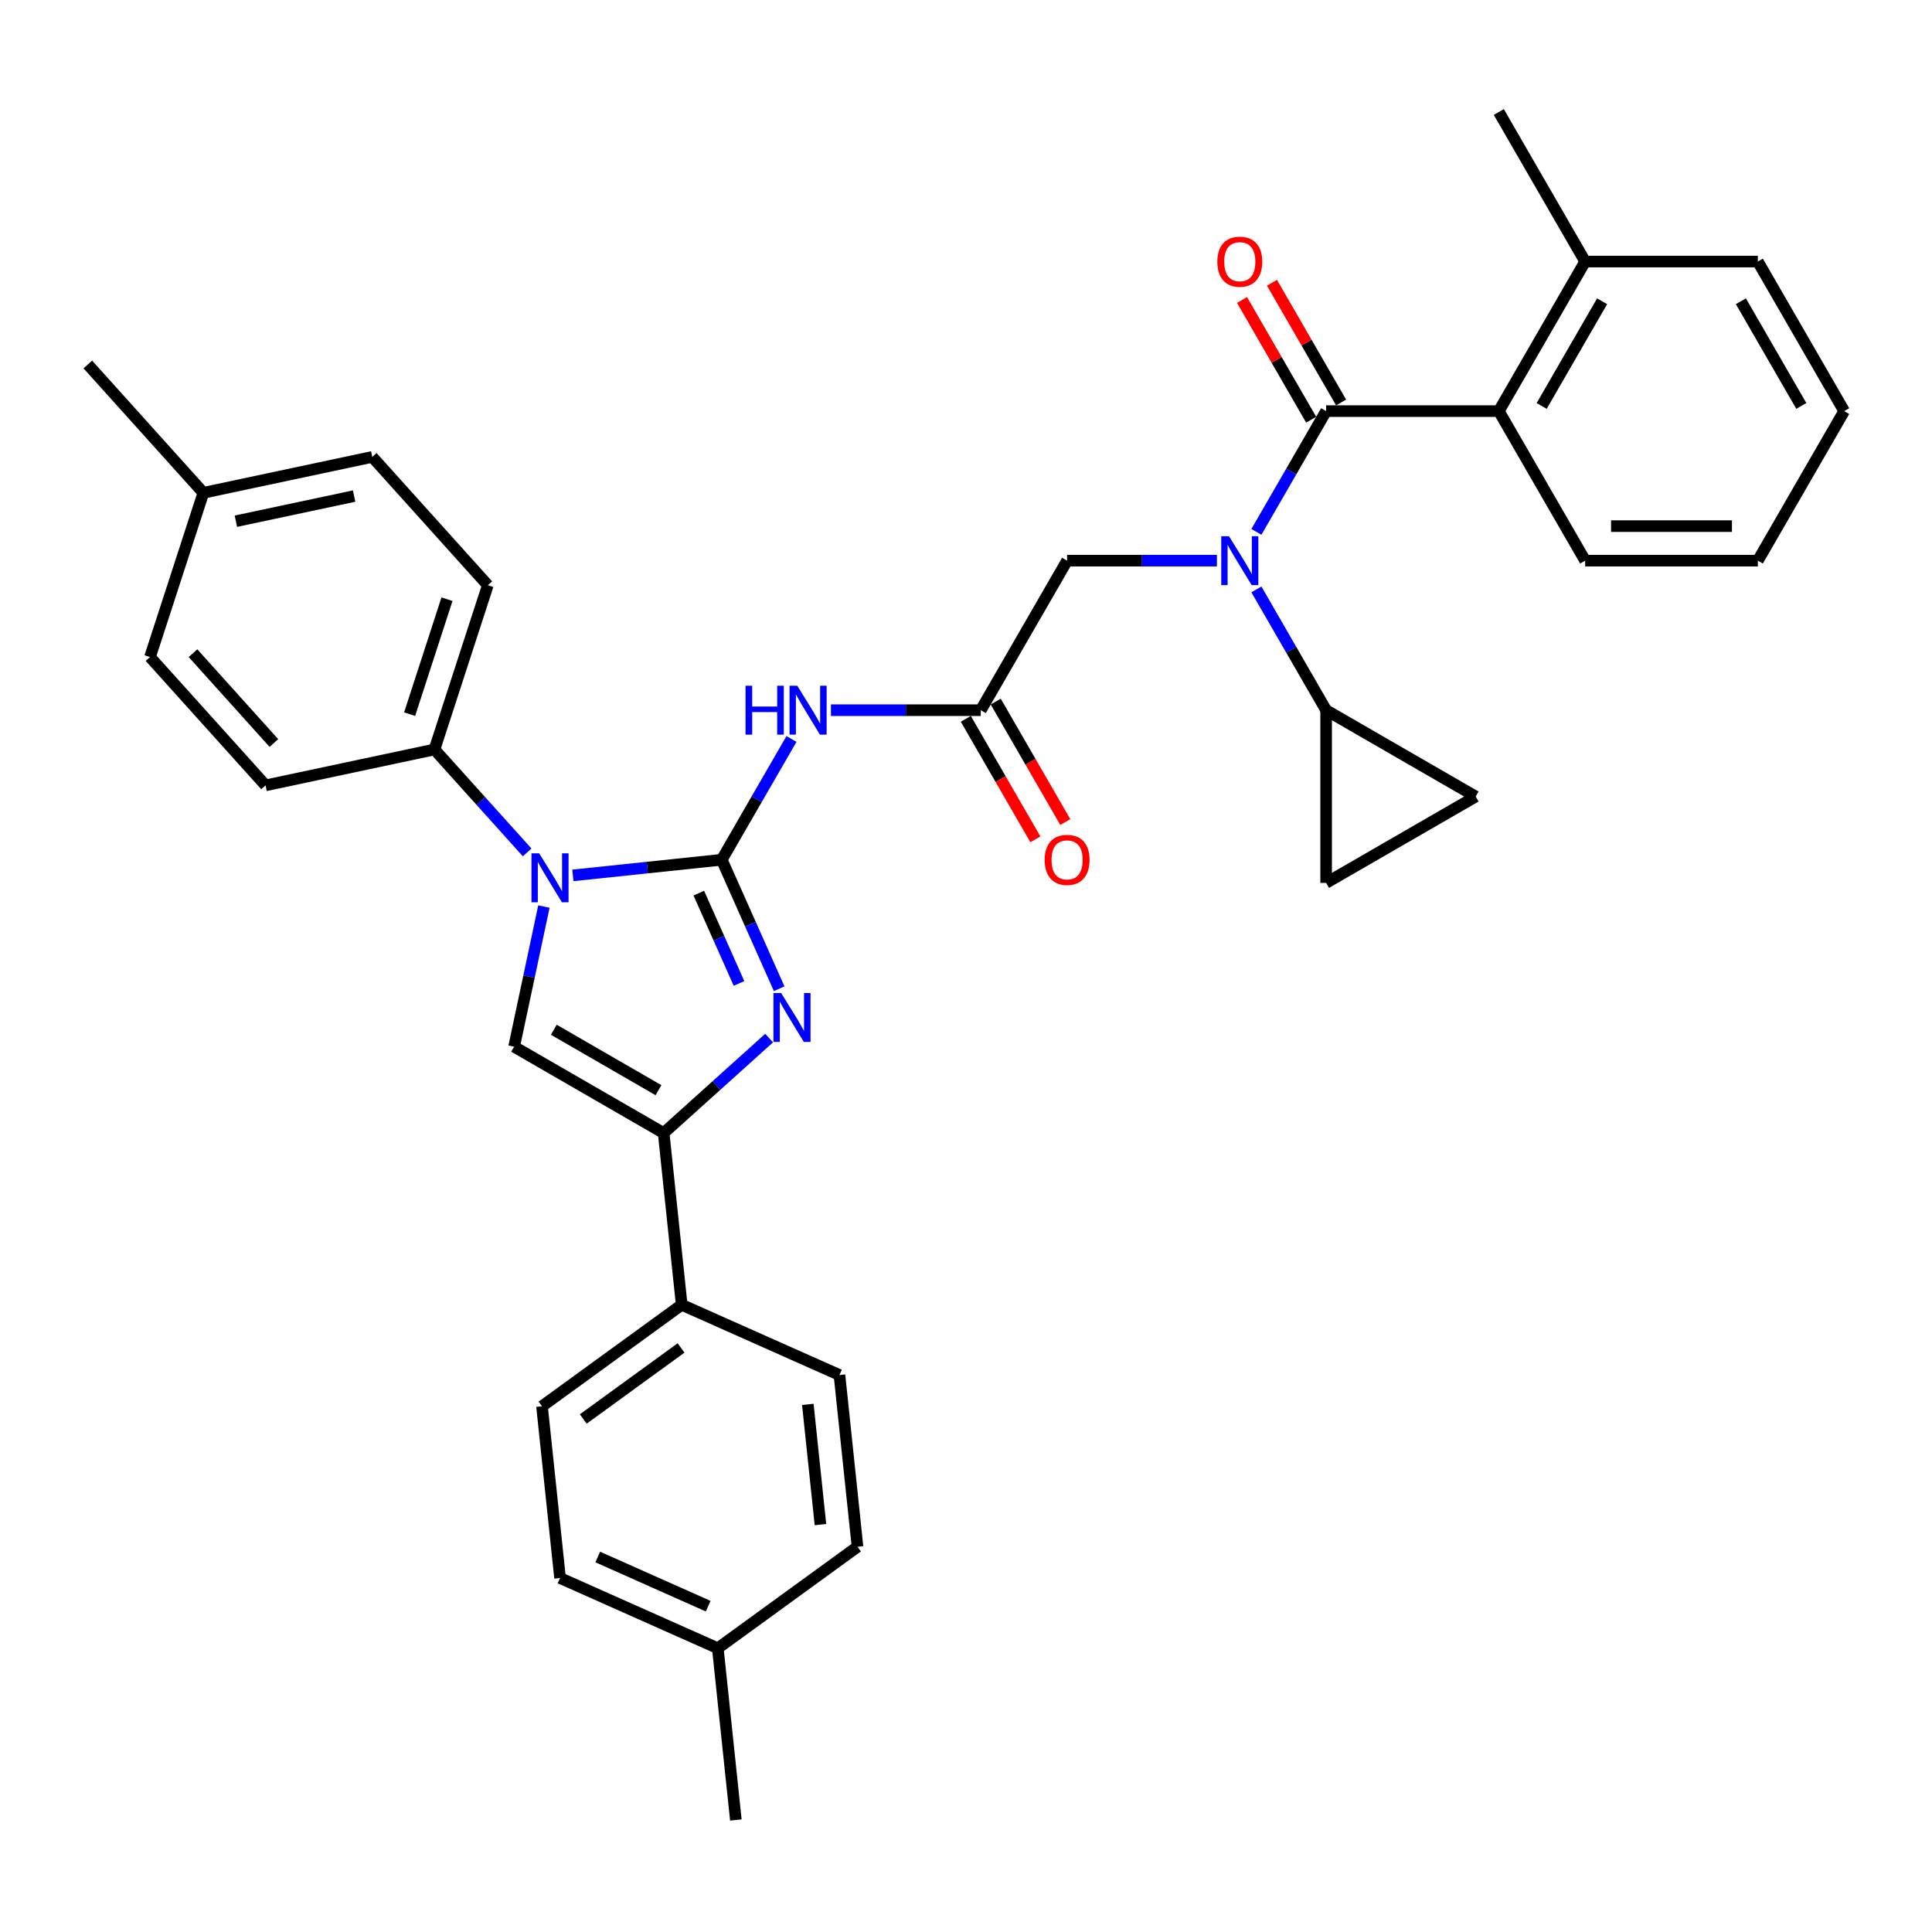 <?xml version='1.0' encoding='iso-8859-1'?>
<svg version='1.1' baseProfile='full'
              xmlns='http://www.w3.org/2000/svg'
                      xmlns:rdkit='http://www.rdkit.org/xml'
                      xmlns:xlink='http://www.w3.org/1999/xlink'
                  xml:space='preserve'
width='1000px' height='1000px' viewBox='0 0 1000 1000'>
<!-- END OF HEADER -->
<rect style='opacity:1.0;fill:#FFFFFF;stroke:none' width='1000' height='1000' x='0' y='0'> </rect>
<path class='bond-0' d='M 629.88,290.191 L 591.107,290.191' style='fill:none;fill-rule:evenodd;stroke:#0000FF;stroke-width:6px;stroke-linecap:butt;stroke-linejoin:miter;stroke-opacity:1' />
<path class='bond-0' d='M 591.107,290.191 L 552.334,290.191' style='fill:none;fill-rule:evenodd;stroke:#000000;stroke-width:6px;stroke-linecap:butt;stroke-linejoin:miter;stroke-opacity:1' />
<path class='bond-1' d='M 650.312,275.301 L 668.358,244.043' style='fill:none;fill-rule:evenodd;stroke:#0000FF;stroke-width:6px;stroke-linecap:butt;stroke-linejoin:miter;stroke-opacity:1' />
<path class='bond-1' d='M 668.358,244.043 L 686.405,212.786' style='fill:none;fill-rule:evenodd;stroke:#000000;stroke-width:6px;stroke-linecap:butt;stroke-linejoin:miter;stroke-opacity:1' />
<path class='bond-2' d='M 650.312,305.082 L 668.358,336.34' style='fill:none;fill-rule:evenodd;stroke:#0000FF;stroke-width:6px;stroke-linecap:butt;stroke-linejoin:miter;stroke-opacity:1' />
<path class='bond-2' d='M 668.358,336.34 L 686.405,367.597' style='fill:none;fill-rule:evenodd;stroke:#000000;stroke-width:6px;stroke-linecap:butt;stroke-linejoin:miter;stroke-opacity:1' />
<path class='bond-3' d='M 775.785,212.786 L 820.475,135.38' style='fill:none;fill-rule:evenodd;stroke:#000000;stroke-width:6px;stroke-linecap:butt;stroke-linejoin:miter;stroke-opacity:1' />
<path class='bond-3' d='M 797.97,210.113 L 829.253,155.929' style='fill:none;fill-rule:evenodd;stroke:#000000;stroke-width:6px;stroke-linecap:butt;stroke-linejoin:miter;stroke-opacity:1' />
<path class='bond-4' d='M 775.785,212.786 L 820.475,290.191' style='fill:none;fill-rule:evenodd;stroke:#000000;stroke-width:6px;stroke-linecap:butt;stroke-linejoin:miter;stroke-opacity:1' />
<path class='bond-5' d='M 775.785,212.786 L 686.405,212.786' style='fill:none;fill-rule:evenodd;stroke:#000000;stroke-width:6px;stroke-linecap:butt;stroke-linejoin:miter;stroke-opacity:1' />
<path class='bond-6' d='M 694.145,208.317 L 676.253,177.328' style='fill:none;fill-rule:evenodd;stroke:#000000;stroke-width:6px;stroke-linecap:butt;stroke-linejoin:miter;stroke-opacity:1' />
<path class='bond-6' d='M 676.253,177.328 L 658.362,146.338' style='fill:none;fill-rule:evenodd;stroke:#FF0000;stroke-width:6px;stroke-linecap:butt;stroke-linejoin:miter;stroke-opacity:1' />
<path class='bond-6' d='M 678.664,217.255 L 660.772,186.266' style='fill:none;fill-rule:evenodd;stroke:#000000;stroke-width:6px;stroke-linecap:butt;stroke-linejoin:miter;stroke-opacity:1' />
<path class='bond-6' d='M 660.772,186.266 L 642.881,155.276' style='fill:none;fill-rule:evenodd;stroke:#FF0000;stroke-width:6px;stroke-linecap:butt;stroke-linejoin:miter;stroke-opacity:1' />
<path class='bond-7' d='M 820.475,135.38 L 775.785,57.975' style='fill:none;fill-rule:evenodd;stroke:#000000;stroke-width:6px;stroke-linecap:butt;stroke-linejoin:miter;stroke-opacity:1' />
<path class='bond-8' d='M 820.475,135.38 L 909.855,135.38' style='fill:none;fill-rule:evenodd;stroke:#000000;stroke-width:6px;stroke-linecap:butt;stroke-linejoin:miter;stroke-opacity:1' />
<path class='bond-9' d='M 820.475,290.191 L 909.855,290.191' style='fill:none;fill-rule:evenodd;stroke:#000000;stroke-width:6px;stroke-linecap:butt;stroke-linejoin:miter;stroke-opacity:1' />
<path class='bond-9' d='M 833.882,272.315 L 896.448,272.315' style='fill:none;fill-rule:evenodd;stroke:#000000;stroke-width:6px;stroke-linecap:butt;stroke-linejoin:miter;stroke-opacity:1' />
<path class='bond-10' d='M 686.405,367.597 L 686.405,456.977' style='fill:none;fill-rule:evenodd;stroke:#000000;stroke-width:6px;stroke-linecap:butt;stroke-linejoin:miter;stroke-opacity:1' />
<path class='bond-11' d='M 686.405,367.597 L 763.81,412.287' style='fill:none;fill-rule:evenodd;stroke:#000000;stroke-width:6px;stroke-linecap:butt;stroke-linejoin:miter;stroke-opacity:1' />
<path class='bond-12' d='M 686.405,456.977 L 763.81,412.287' style='fill:none;fill-rule:evenodd;stroke:#000000;stroke-width:6px;stroke-linecap:butt;stroke-linejoin:miter;stroke-opacity:1' />
<path class='bond-13' d='M 430.098,367.597 L 468.871,367.597' style='fill:none;fill-rule:evenodd;stroke:#0000FF;stroke-width:6px;stroke-linecap:butt;stroke-linejoin:miter;stroke-opacity:1' />
<path class='bond-13' d='M 468.871,367.597 L 507.644,367.597' style='fill:none;fill-rule:evenodd;stroke:#000000;stroke-width:6px;stroke-linecap:butt;stroke-linejoin:miter;stroke-opacity:1' />
<path class='bond-14' d='M 409.667,382.488 L 391.62,413.745' style='fill:none;fill-rule:evenodd;stroke:#0000FF;stroke-width:6px;stroke-linecap:butt;stroke-linejoin:miter;stroke-opacity:1' />
<path class='bond-14' d='M 391.62,413.745 L 373.574,445.003' style='fill:none;fill-rule:evenodd;stroke:#000000;stroke-width:6px;stroke-linecap:butt;stroke-linejoin:miter;stroke-opacity:1' />
<path class='bond-15' d='M 499.903,372.066 L 517.909,403.252' style='fill:none;fill-rule:evenodd;stroke:#000000;stroke-width:6px;stroke-linecap:butt;stroke-linejoin:miter;stroke-opacity:1' />
<path class='bond-15' d='M 517.909,403.252 L 535.914,434.438' style='fill:none;fill-rule:evenodd;stroke:#FF0000;stroke-width:6px;stroke-linecap:butt;stroke-linejoin:miter;stroke-opacity:1' />
<path class='bond-15' d='M 515.385,363.128 L 533.39,394.314' style='fill:none;fill-rule:evenodd;stroke:#000000;stroke-width:6px;stroke-linecap:butt;stroke-linejoin:miter;stroke-opacity:1' />
<path class='bond-15' d='M 533.39,394.314 L 551.395,425.5' style='fill:none;fill-rule:evenodd;stroke:#FF0000;stroke-width:6px;stroke-linecap:butt;stroke-linejoin:miter;stroke-opacity:1' />
<path class='bond-16' d='M 507.644,367.597 L 552.334,290.191' style='fill:none;fill-rule:evenodd;stroke:#000000;stroke-width:6px;stroke-linecap:butt;stroke-linejoin:miter;stroke-opacity:1' />
<path class='bond-17' d='M 296.517,453.102 L 335.045,449.052' style='fill:none;fill-rule:evenodd;stroke:#0000FF;stroke-width:6px;stroke-linecap:butt;stroke-linejoin:miter;stroke-opacity:1' />
<path class='bond-17' d='M 335.045,449.052 L 373.574,445.003' style='fill:none;fill-rule:evenodd;stroke:#000000;stroke-width:6px;stroke-linecap:butt;stroke-linejoin:miter;stroke-opacity:1' />
<path class='bond-18' d='M 281.518,469.236 L 273.809,505.504' style='fill:none;fill-rule:evenodd;stroke:#0000FF;stroke-width:6px;stroke-linecap:butt;stroke-linejoin:miter;stroke-opacity:1' />
<path class='bond-18' d='M 273.809,505.504 L 266.1,541.773' style='fill:none;fill-rule:evenodd;stroke:#000000;stroke-width:6px;stroke-linecap:butt;stroke-linejoin:miter;stroke-opacity:1' />
<path class='bond-19' d='M 272.849,441.203 L 248.862,414.563' style='fill:none;fill-rule:evenodd;stroke:#0000FF;stroke-width:6px;stroke-linecap:butt;stroke-linejoin:miter;stroke-opacity:1' />
<path class='bond-19' d='M 248.862,414.563 L 224.876,387.923' style='fill:none;fill-rule:evenodd;stroke:#000000;stroke-width:6px;stroke-linecap:butt;stroke-linejoin:miter;stroke-opacity:1' />
<path class='bond-20' d='M 373.574,445.003 L 388.436,478.384' style='fill:none;fill-rule:evenodd;stroke:#000000;stroke-width:6px;stroke-linecap:butt;stroke-linejoin:miter;stroke-opacity:1' />
<path class='bond-20' d='M 388.436,478.384 L 403.298,511.765' style='fill:none;fill-rule:evenodd;stroke:#0000FF;stroke-width:6px;stroke-linecap:butt;stroke-linejoin:miter;stroke-opacity:1' />
<path class='bond-20' d='M 361.702,462.288 L 372.105,485.655' style='fill:none;fill-rule:evenodd;stroke:#000000;stroke-width:6px;stroke-linecap:butt;stroke-linejoin:miter;stroke-opacity:1' />
<path class='bond-20' d='M 372.105,485.655 L 382.509,509.021' style='fill:none;fill-rule:evenodd;stroke:#0000FF;stroke-width:6px;stroke-linecap:butt;stroke-linejoin:miter;stroke-opacity:1' />
<path class='bond-21' d='M 398.094,537.311 L 370.8,561.887' style='fill:none;fill-rule:evenodd;stroke:#0000FF;stroke-width:6px;stroke-linecap:butt;stroke-linejoin:miter;stroke-opacity:1' />
<path class='bond-21' d='M 370.8,561.887 L 343.505,586.463' style='fill:none;fill-rule:evenodd;stroke:#000000;stroke-width:6px;stroke-linecap:butt;stroke-linejoin:miter;stroke-opacity:1' />
<path class='bond-22' d='M 343.505,586.463 L 352.848,675.353' style='fill:none;fill-rule:evenodd;stroke:#000000;stroke-width:6px;stroke-linecap:butt;stroke-linejoin:miter;stroke-opacity:1' />
<path class='bond-23' d='M 343.505,586.463 L 266.1,541.773' style='fill:none;fill-rule:evenodd;stroke:#000000;stroke-width:6px;stroke-linecap:butt;stroke-linejoin:miter;stroke-opacity:1' />
<path class='bond-23' d='M 340.832,564.278 L 286.649,532.995' style='fill:none;fill-rule:evenodd;stroke:#000000;stroke-width:6px;stroke-linecap:butt;stroke-linejoin:miter;stroke-opacity:1' />
<path class='bond-24' d='M 352.848,675.353 L 280.538,727.89' style='fill:none;fill-rule:evenodd;stroke:#000000;stroke-width:6px;stroke-linecap:butt;stroke-linejoin:miter;stroke-opacity:1' />
<path class='bond-24' d='M 352.509,697.696 L 301.892,734.471' style='fill:none;fill-rule:evenodd;stroke:#000000;stroke-width:6px;stroke-linecap:butt;stroke-linejoin:miter;stroke-opacity:1' />
<path class='bond-25' d='M 352.848,675.353 L 434.501,711.708' style='fill:none;fill-rule:evenodd;stroke:#000000;stroke-width:6px;stroke-linecap:butt;stroke-linejoin:miter;stroke-opacity:1' />
<path class='bond-26' d='M 280.538,727.89 L 289.881,816.78' style='fill:none;fill-rule:evenodd;stroke:#000000;stroke-width:6px;stroke-linecap:butt;stroke-linejoin:miter;stroke-opacity:1' />
<path class='bond-27' d='M 224.876,387.923 L 137.449,406.506' style='fill:none;fill-rule:evenodd;stroke:#000000;stroke-width:6px;stroke-linecap:butt;stroke-linejoin:miter;stroke-opacity:1' />
<path class='bond-28' d='M 224.876,387.923 L 252.496,302.917' style='fill:none;fill-rule:evenodd;stroke:#000000;stroke-width:6px;stroke-linecap:butt;stroke-linejoin:miter;stroke-opacity:1' />
<path class='bond-28' d='M 212.018,369.648 L 231.352,310.144' style='fill:none;fill-rule:evenodd;stroke:#000000;stroke-width:6px;stroke-linecap:butt;stroke-linejoin:miter;stroke-opacity:1' />
<path class='bond-29' d='M 105.262,255.078 L 192.689,236.495' style='fill:none;fill-rule:evenodd;stroke:#000000;stroke-width:6px;stroke-linecap:butt;stroke-linejoin:miter;stroke-opacity:1' />
<path class='bond-29' d='M 122.092,269.776 L 183.291,256.768' style='fill:none;fill-rule:evenodd;stroke:#000000;stroke-width:6px;stroke-linecap:butt;stroke-linejoin:miter;stroke-opacity:1' />
<path class='bond-30' d='M 105.262,255.078 L 45.455,188.655' style='fill:none;fill-rule:evenodd;stroke:#000000;stroke-width:6px;stroke-linecap:butt;stroke-linejoin:miter;stroke-opacity:1' />
<path class='bond-31' d='M 105.262,255.078 L 77.642,340.084' style='fill:none;fill-rule:evenodd;stroke:#000000;stroke-width:6px;stroke-linecap:butt;stroke-linejoin:miter;stroke-opacity:1' />
<path class='bond-32' d='M 137.449,406.506 L 77.642,340.084' style='fill:none;fill-rule:evenodd;stroke:#000000;stroke-width:6px;stroke-linecap:butt;stroke-linejoin:miter;stroke-opacity:1' />
<path class='bond-32' d='M 141.762,384.581 L 99.897,338.086' style='fill:none;fill-rule:evenodd;stroke:#000000;stroke-width:6px;stroke-linecap:butt;stroke-linejoin:miter;stroke-opacity:1' />
<path class='bond-33' d='M 252.496,302.917 L 192.689,236.495' style='fill:none;fill-rule:evenodd;stroke:#000000;stroke-width:6px;stroke-linecap:butt;stroke-linejoin:miter;stroke-opacity:1' />
<path class='bond-34' d='M 434.501,711.708 L 443.844,800.598' style='fill:none;fill-rule:evenodd;stroke:#000000;stroke-width:6px;stroke-linecap:butt;stroke-linejoin:miter;stroke-opacity:1' />
<path class='bond-34' d='M 418.124,726.91 L 424.664,789.133' style='fill:none;fill-rule:evenodd;stroke:#000000;stroke-width:6px;stroke-linecap:butt;stroke-linejoin:miter;stroke-opacity:1' />
<path class='bond-35' d='M 289.881,816.78 L 371.534,853.135' style='fill:none;fill-rule:evenodd;stroke:#000000;stroke-width:6px;stroke-linecap:butt;stroke-linejoin:miter;stroke-opacity:1' />
<path class='bond-35' d='M 309.399,805.903 L 366.557,831.351' style='fill:none;fill-rule:evenodd;stroke:#000000;stroke-width:6px;stroke-linecap:butt;stroke-linejoin:miter;stroke-opacity:1' />
<path class='bond-36' d='M 443.844,800.598 L 371.534,853.135' style='fill:none;fill-rule:evenodd;stroke:#000000;stroke-width:6px;stroke-linecap:butt;stroke-linejoin:miter;stroke-opacity:1' />
<path class='bond-37' d='M 371.534,853.135 L 380.876,942.025' style='fill:none;fill-rule:evenodd;stroke:#000000;stroke-width:6px;stroke-linecap:butt;stroke-linejoin:miter;stroke-opacity:1' />
<path class='bond-38' d='M 909.855,135.38 L 954.545,212.786' style='fill:none;fill-rule:evenodd;stroke:#000000;stroke-width:6px;stroke-linecap:butt;stroke-linejoin:miter;stroke-opacity:1' />
<path class='bond-38' d='M 901.078,155.929 L 932.361,210.113' style='fill:none;fill-rule:evenodd;stroke:#000000;stroke-width:6px;stroke-linecap:butt;stroke-linejoin:miter;stroke-opacity:1' />
<path class='bond-39' d='M 909.855,290.191 L 954.545,212.786' style='fill:none;fill-rule:evenodd;stroke:#000000;stroke-width:6px;stroke-linecap:butt;stroke-linejoin:miter;stroke-opacity:1' />
<path  class='atom-0' d='M 636.119 277.535
L 644.414 290.942
Q 645.236 292.265, 646.559 294.66
Q 647.882 297.056, 647.953 297.199
L 647.953 277.535
L 651.314 277.535
L 651.314 302.848
L 647.846 302.848
L 638.944 288.189
Q 637.907 286.473, 636.799 284.507
Q 635.726 282.541, 635.404 281.933
L 635.404 302.848
L 632.115 302.848
L 632.115 277.535
L 636.119 277.535
' fill='#0000FF'/>
<path  class='atom-3' d='M 630.095 135.452
Q 630.095 129.374, 633.098 125.977
Q 636.101 122.581, 641.714 122.581
Q 647.328 122.581, 650.331 125.977
Q 653.334 129.374, 653.334 135.452
Q 653.334 141.601, 650.295 145.105
Q 647.256 148.573, 641.714 148.573
Q 636.137 148.573, 633.098 145.105
Q 630.095 141.637, 630.095 135.452
M 641.714 145.713
Q 645.576 145.713, 647.649 143.138
Q 649.759 140.529, 649.759 135.452
Q 649.759 130.482, 647.649 127.98
Q 645.576 125.441, 641.714 125.441
Q 637.853 125.441, 635.744 127.944
Q 633.67 130.446, 633.67 135.452
Q 633.67 140.564, 635.744 143.138
Q 637.853 145.713, 641.714 145.713
' fill='#FF0000'/>
<path  class='atom-8' d='M 385.89 354.941
L 389.322 354.941
L 389.322 365.702
L 402.265 365.702
L 402.265 354.941
L 405.697 354.941
L 405.697 380.253
L 402.265 380.253
L 402.265 368.562
L 389.322 368.562
L 389.322 380.253
L 385.89 380.253
L 385.89 354.941
' fill='#0000FF'/>
<path  class='atom-8' d='M 412.668 354.941
L 420.963 368.348
Q 421.785 369.671, 423.108 372.066
Q 424.431 374.461, 424.502 374.604
L 424.502 354.941
L 427.863 354.941
L 427.863 380.253
L 424.395 380.253
L 415.493 365.595
Q 414.456 363.879, 413.348 361.912
Q 412.275 359.946, 411.953 359.338
L 411.953 380.253
L 408.664 380.253
L 408.664 354.941
L 412.668 354.941
' fill='#0000FF'/>
<path  class='atom-10' d='M 540.715 445.074
Q 540.715 438.996, 543.718 435.6
Q 546.721 432.203, 552.334 432.203
Q 557.947 432.203, 560.95 435.6
Q 563.954 438.996, 563.954 445.074
Q 563.954 451.224, 560.915 454.727
Q 557.876 458.195, 552.334 458.195
Q 546.757 458.195, 543.718 454.727
Q 540.715 451.259, 540.715 445.074
M 552.334 455.335
Q 556.195 455.335, 558.269 452.761
Q 560.378 450.151, 560.378 445.074
Q 560.378 440.105, 558.269 437.602
Q 556.195 435.064, 552.334 435.064
Q 548.473 435.064, 546.364 437.566
Q 544.29 440.069, 544.29 445.074
Q 544.29 450.187, 546.364 452.761
Q 548.473 455.335, 552.334 455.335
' fill='#FF0000'/>
<path  class='atom-12' d='M 279.088 441.689
L 287.382 455.096
Q 288.204 456.419, 289.527 458.814
Q 290.85 461.21, 290.922 461.353
L 290.922 441.689
L 294.282 441.689
L 294.282 467.002
L 290.814 467.002
L 281.912 452.343
Q 280.875 450.627, 279.767 448.661
Q 278.694 446.695, 278.373 446.087
L 278.373 467.002
L 275.083 467.002
L 275.083 441.689
L 279.088 441.689
' fill='#0000FF'/>
<path  class='atom-14' d='M 404.333 513.999
L 412.627 527.406
Q 413.449 528.729, 414.772 531.125
Q 416.095 533.52, 416.167 533.663
L 416.167 513.999
L 419.527 513.999
L 419.527 539.312
L 416.059 539.312
L 407.157 524.654
Q 406.12 522.937, 405.012 520.971
Q 403.939 519.005, 403.618 518.397
L 403.618 539.312
L 400.328 539.312
L 400.328 513.999
L 404.333 513.999
' fill='#0000FF'/>
</svg>
